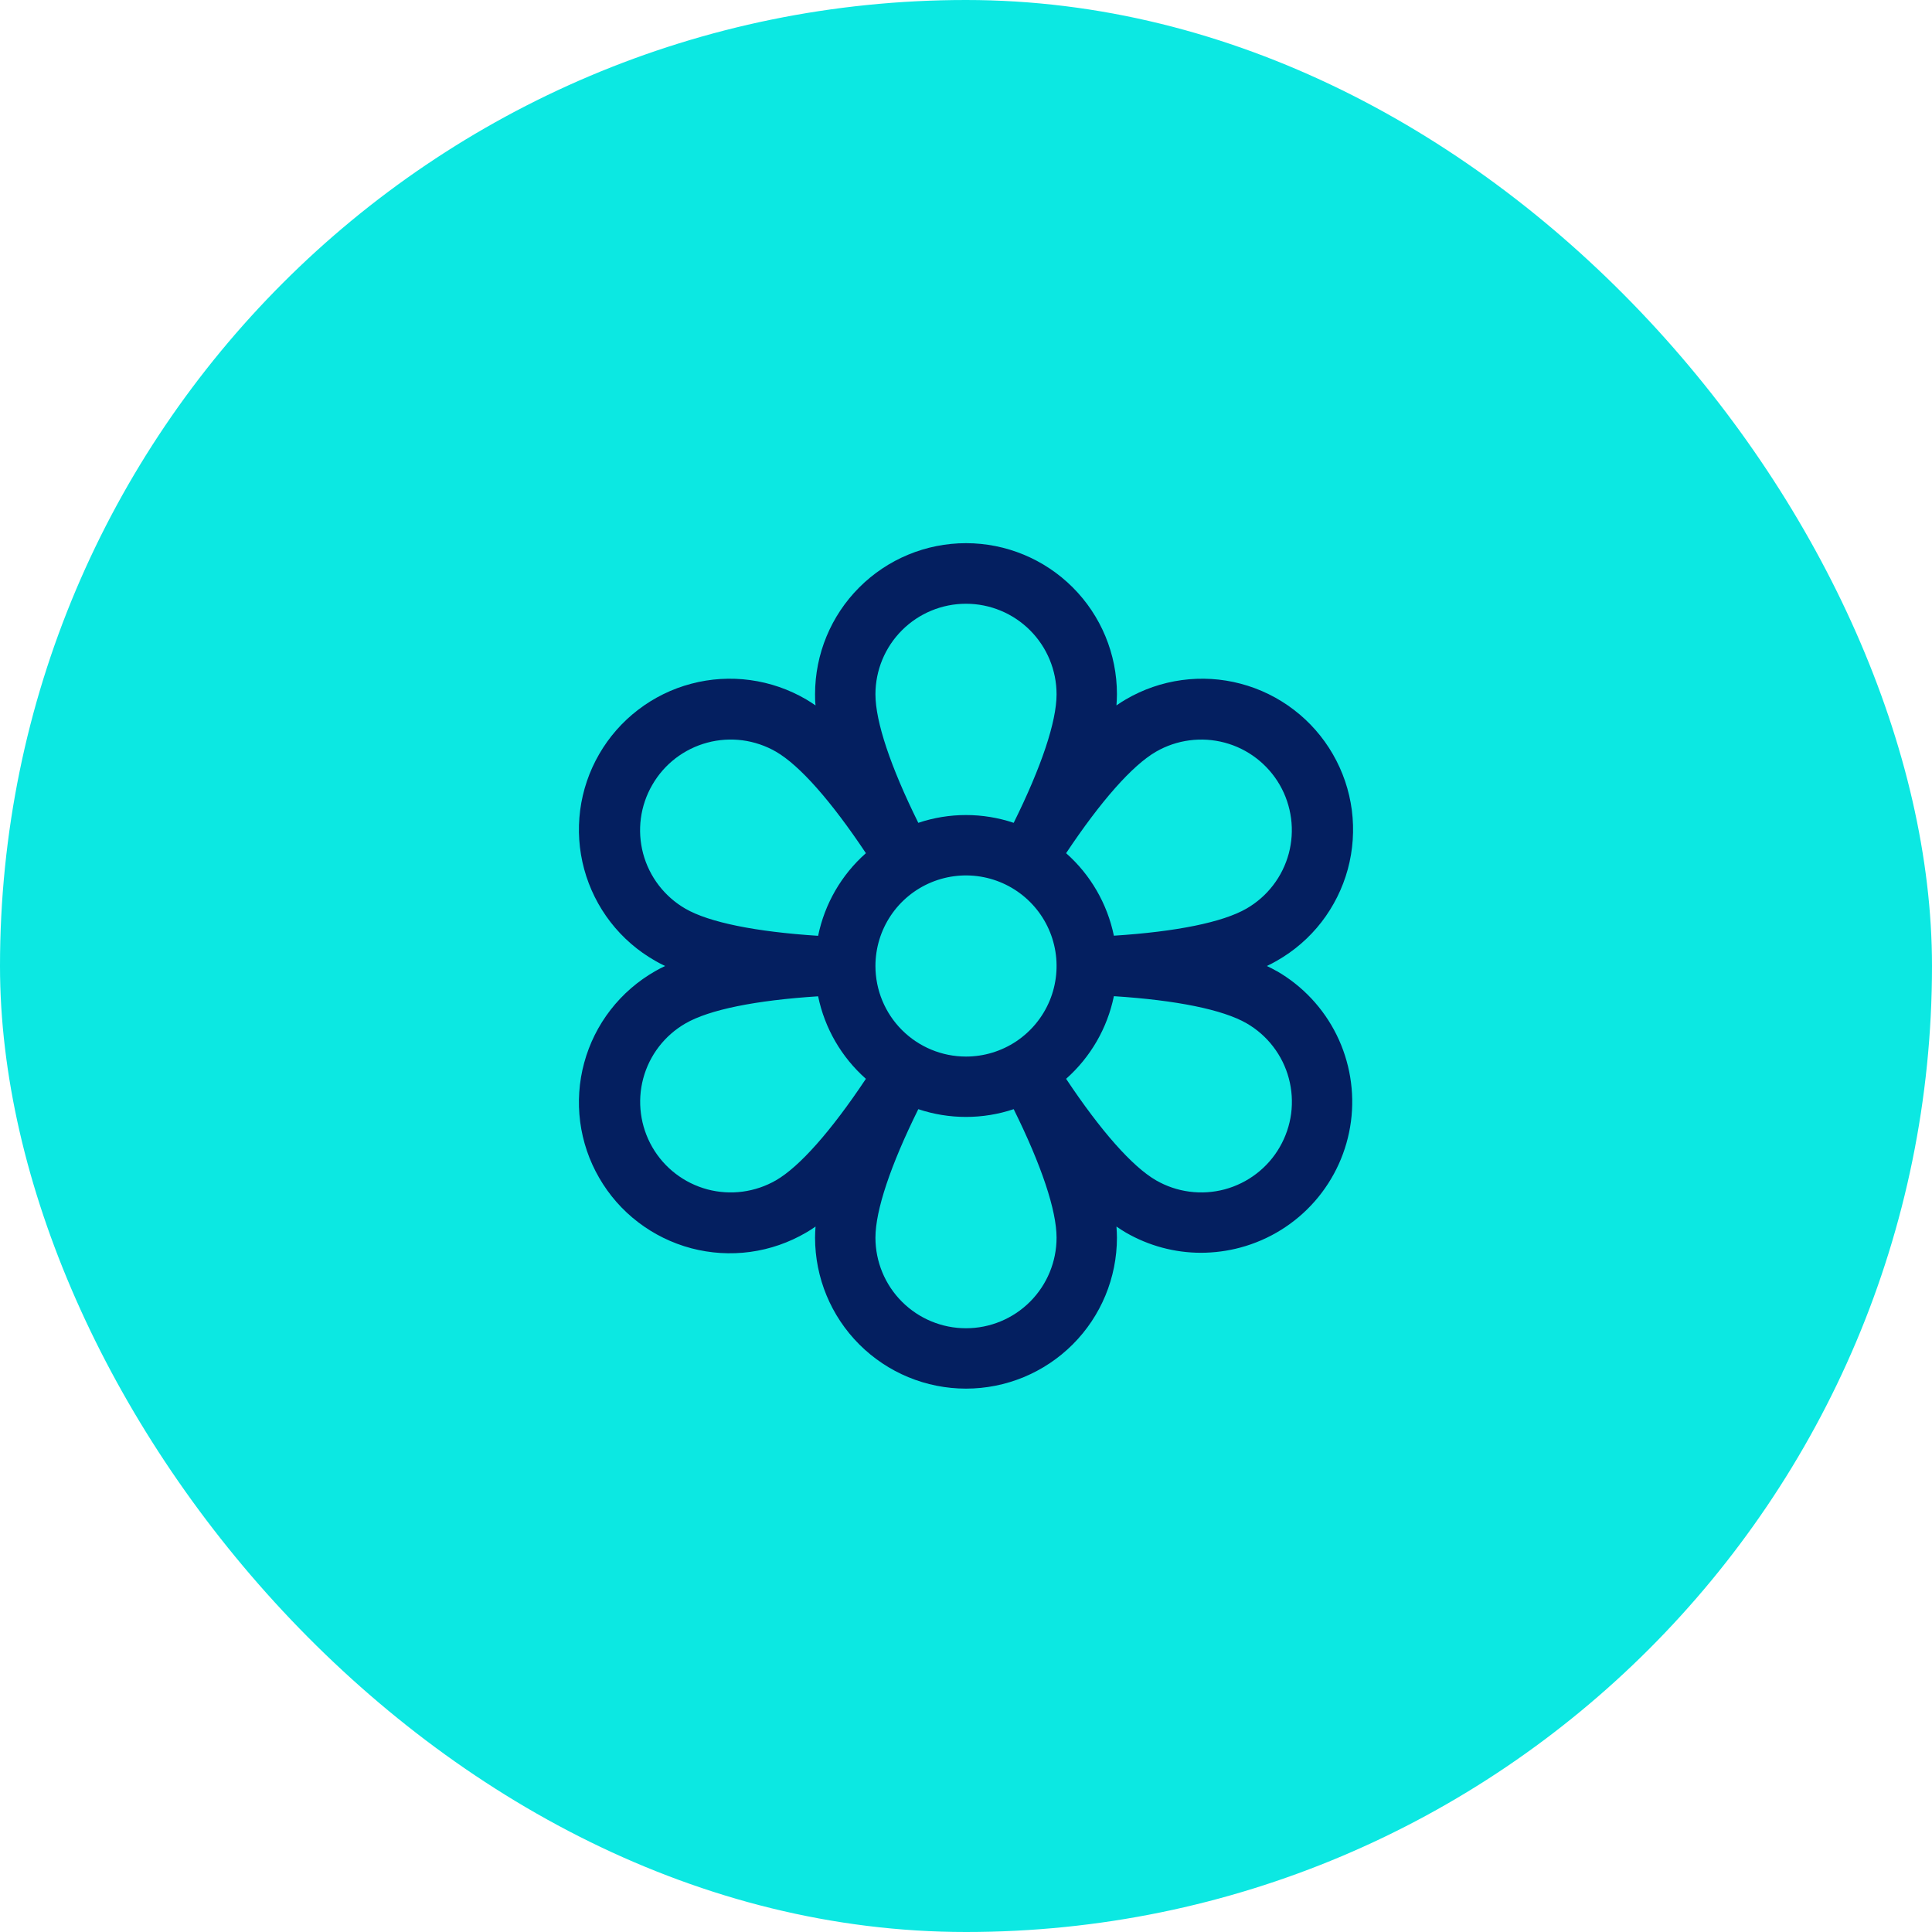 <svg xmlns="http://www.w3.org/2000/svg" width="48" height="48" viewBox="0 0 48 48" fill="none"><rect width="48" height="48" rx="24" fill="#0CE8E2"></rect><path d="M31.72 24.127C31.644 24.083 31.561 24.041 31.475 24C31.561 23.959 31.644 23.916 31.72 23.872C32.15 23.628 32.528 23.301 32.831 22.91C33.133 22.519 33.356 22.072 33.486 21.595C33.615 21.118 33.649 20.619 33.586 20.129C33.522 19.639 33.362 19.166 33.114 18.737C32.867 18.309 32.538 17.934 32.145 17.634C31.752 17.333 31.303 17.113 30.825 16.987C30.347 16.86 29.849 16.83 29.359 16.897C28.869 16.964 28.397 17.127 27.97 17.377C27.894 17.421 27.816 17.471 27.738 17.526C27.745 17.433 27.75 17.339 27.75 17.245C27.75 16.251 27.355 15.297 26.652 14.594C25.948 13.89 24.994 13.495 24 13.495C23.005 13.495 22.052 13.89 21.348 14.594C20.645 15.297 20.25 16.251 20.25 17.245C20.25 17.333 20.25 17.427 20.262 17.526C20.184 17.473 20.105 17.421 20.03 17.377C19.603 17.127 19.131 16.964 18.641 16.897C18.151 16.83 17.653 16.86 17.175 16.987C16.696 17.113 16.248 17.333 15.855 17.634C15.462 17.934 15.133 18.309 14.886 18.737C14.638 19.166 14.478 19.639 14.414 20.129C14.351 20.619 14.384 21.118 14.514 21.595C14.644 22.072 14.866 22.519 15.169 22.91C15.472 23.301 15.85 23.628 16.28 23.872C16.355 23.916 16.439 23.959 16.525 24C16.439 24.041 16.355 24.083 16.28 24.127C15.85 24.372 15.472 24.699 15.169 25.09C14.866 25.48 14.644 25.927 14.514 26.405C14.384 26.882 14.351 27.38 14.414 27.871C14.478 28.361 14.638 28.834 14.886 29.262C15.133 29.691 15.462 30.066 15.855 30.366C16.248 30.666 16.696 30.886 17.175 31.013C17.653 31.139 18.151 31.17 18.641 31.103C19.131 31.036 19.603 30.872 20.03 30.622C20.105 30.578 20.184 30.529 20.262 30.473C20.255 30.567 20.25 30.661 20.25 30.75C20.25 31.744 20.645 32.698 21.348 33.401C22.052 34.105 23.005 34.5 24 34.5C24.994 34.5 25.948 34.105 26.652 33.401C27.355 32.698 27.75 31.744 27.75 30.75C27.75 30.662 27.745 30.568 27.738 30.473C27.816 30.527 27.894 30.578 27.97 30.622C28.538 30.951 29.183 31.125 29.84 31.125C30.169 31.124 30.498 31.081 30.817 30.995C31.533 30.803 32.176 30.403 32.665 29.846C33.154 29.288 33.467 28.598 33.564 27.862C33.66 27.127 33.537 26.38 33.209 25.714C32.881 25.049 32.363 24.496 31.72 24.125V24.127ZM21.75 24C21.75 23.555 21.882 23.12 22.129 22.75C22.376 22.38 22.728 22.091 23.139 21.921C23.55 21.751 24.002 21.706 24.439 21.793C24.875 21.88 25.276 22.094 25.591 22.409C25.906 22.724 26.12 23.124 26.207 23.561C26.294 23.997 26.249 24.45 26.079 24.861C25.908 25.272 25.62 25.623 25.25 25.871C24.88 26.118 24.445 26.25 24 26.25C23.403 26.25 22.831 26.013 22.409 25.591C21.987 25.169 21.75 24.596 21.75 24ZM28.72 18.676C28.976 18.528 29.259 18.432 29.552 18.394C29.845 18.355 30.142 18.375 30.428 18.451C30.713 18.527 30.981 18.659 31.215 18.839C31.449 19.019 31.646 19.243 31.794 19.499C31.942 19.755 32.037 20.038 32.076 20.331C32.115 20.624 32.095 20.921 32.019 21.207C31.942 21.492 31.81 21.76 31.63 21.994C31.45 22.229 31.226 22.425 30.97 22.573C30.382 22.913 29.226 23.148 27.674 23.247C27.51 22.453 27.094 21.734 26.487 21.197C27.35 19.901 28.132 19.016 28.72 18.676ZM24 15C24.597 15 25.169 15.237 25.591 15.659C26.013 16.081 26.25 16.653 26.25 17.25C26.25 17.929 25.875 19.049 25.185 20.443C24.416 20.185 23.584 20.185 22.815 20.443C22.125 19.049 21.75 17.929 21.75 17.25C21.75 16.653 21.987 16.081 22.409 15.659C22.831 15.237 23.403 15 24 15ZM16.206 19.5C16.353 19.244 16.55 19.019 16.784 18.839C17.019 18.66 17.286 18.527 17.572 18.451C17.857 18.374 18.155 18.355 18.448 18.393C18.741 18.432 19.024 18.528 19.28 18.676C19.867 19.016 20.65 19.901 21.513 21.197C20.905 21.735 20.489 22.455 20.326 23.25C18.774 23.15 17.617 22.916 17.03 22.577C16.773 22.429 16.549 22.232 16.368 21.997C16.188 21.763 16.056 21.495 15.979 21.209C15.903 20.923 15.883 20.625 15.922 20.332C15.961 20.039 16.057 19.756 16.206 19.5ZM19.28 29.324C18.763 29.622 18.149 29.703 17.572 29.549C16.996 29.394 16.504 29.017 16.206 28.5C15.908 27.983 15.827 27.369 15.981 26.793C16.136 26.216 16.513 25.725 17.03 25.427C17.617 25.086 18.774 24.852 20.326 24.753C20.489 25.546 20.906 26.266 21.513 26.803C20.65 28.099 19.867 28.984 19.28 29.324ZM24 33C23.403 33 22.831 32.763 22.409 32.341C21.987 31.919 21.75 31.346 21.75 30.75C21.75 30.071 22.125 28.951 22.815 27.557C23.584 27.814 24.416 27.814 25.185 27.557C25.875 28.951 26.25 30.071 26.25 30.75C26.25 31.346 26.013 31.919 25.591 32.341C25.169 32.763 24.597 33 24 33ZM31.794 28.5C31.647 28.756 31.45 28.98 31.215 29.16C30.981 29.34 30.713 29.472 30.428 29.549C30.142 29.625 29.845 29.645 29.552 29.606C29.259 29.568 28.976 29.472 28.72 29.324C28.132 28.984 27.35 28.099 26.487 26.803C27.094 26.265 27.511 25.545 27.674 24.75C29.226 24.849 30.382 25.084 30.97 25.423C31.227 25.571 31.451 25.767 31.631 26.002C31.812 26.237 31.944 26.505 32.02 26.79C32.097 27.076 32.116 27.374 32.078 27.668C32.039 27.961 31.942 28.244 31.794 28.5Z" fill="#041F60"></path></svg>